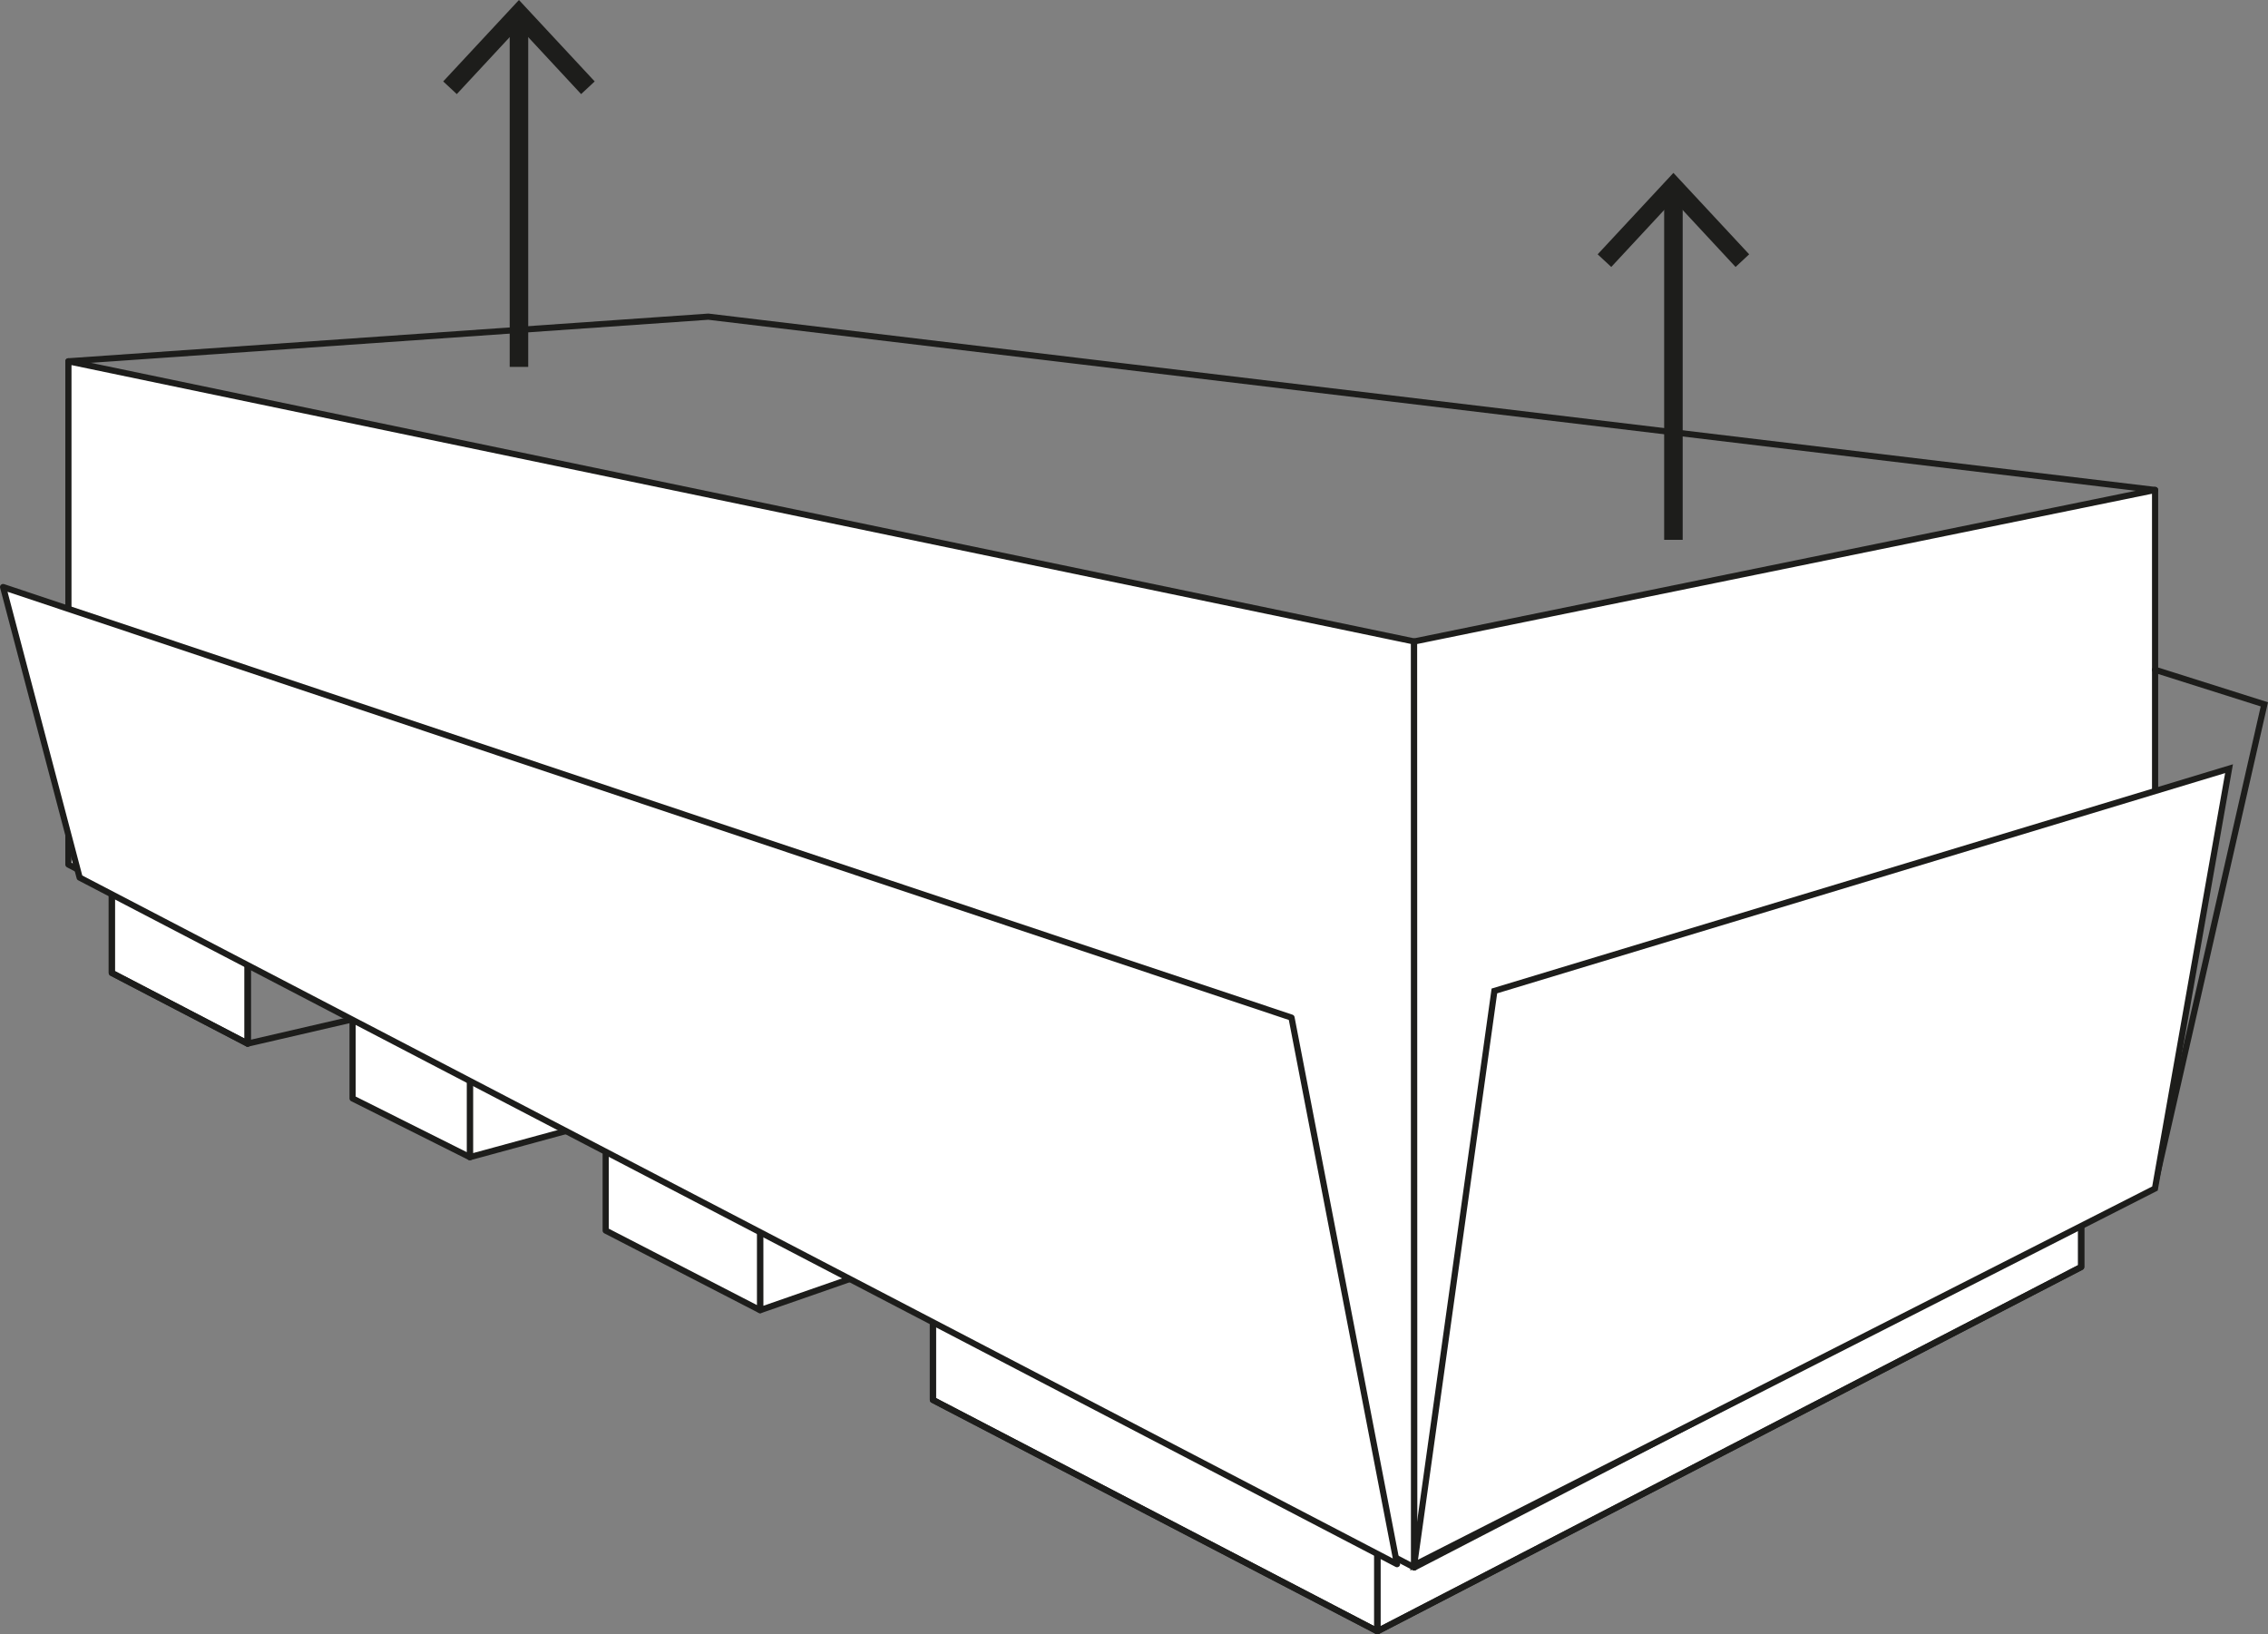 <?xml version="1.0" encoding="UTF-8"?>
<svg xmlns="http://www.w3.org/2000/svg" viewBox="0 0 367.37 264.71">
  <rect x="0" y="0" width="367.37" height="264.71" fill="#808080" stroke="none"/>
  <defs>
    <style>
      .cls-1, .cls-2, .cls-3 {
        stroke-linejoin: round;
      }

      .cls-1, .cls-2, .cls-3, .cls-4, .cls-5 {
        stroke: #1d1d1b;
      }

      .cls-1, .cls-2, .cls-4, .cls-5 {
        stroke-linecap: round;
      }

      .cls-1, .cls-4, .cls-6 {
        fill: #fff;
      }

      .cls-2, .cls-3, .cls-5 {
        fill: none;
      }

      .cls-3 {
        stroke-width: 3px;
      }

      .cls-7 {
        fill: #1d1d1b;
      }

      .cls-7, .cls-6 {
        stroke-width: 0px;
      }
    </style>
  </defs>
  <g id="Content_inside" data-name="Content inside">
    <polygon class="cls-2" points="122.06 88.5 40.11 83.79 40.11 169.03 146.11 144.5 122.06 88.5"/>
    <polygon class="cls-1" points="18.11 157.58 40.11 169.03 40.11 83.79 18.11 78.71 18.11 157.58"/>
    <polygon class="cls-1" points="184.11 120.27 76.11 136.85 76.11 187.42 184.11 158.02 184.11 120.27"/>
    <polygon class="cls-1" points="57.11 130.01 76.11 136.85 76.11 187.42 57.11 177.91 57.11 130.01"/>
    <polygon class="cls-2" points="18.11 78.71 40.11 83.79 40.11 169.03 18.11 157.58 18.11 78.71"/>
    <polygon class="cls-1" points="162.58 117.15 184.11 120.27 76.11 136.85 57.11 130.01 162.58 117.15"/>
    <polyline class="cls-1" points="123.11 153.75 123.14 212.2 237.28 172.49 237.28 129.5 153.15 147.37"/>
    <polygon class="cls-1" points="98.11 144.73 123.11 153.75 123.11 212.2 98.11 199.31 98.11 144.73"/>
    <polyline class="cls-1" points="155.04 146.97 237.28 129.5 210.63 126.95 98.11 144.73 123.11 153.75 147.4 148.59"/>
    <polygon class="cls-1" points="151.11 226.74 223.11 264.21 223.11 125.9 151.11 109.21 151.11 226.74"/>
    <polygon class="cls-2" points="151.11 109.21 223.11 125.9 223.11 264.21 151.11 226.74 151.11 109.21"/>
    <polygon class="cls-1" points="223.11 126.21 223.11 264.21 337.11 205.21 337.11 99.75 223.11 126.21"/>
    <polygon class="cls-2" points="337.11 205.21 223.11 264.21 223.11 126.21 337.11 99.75 337.11 205.21"/>
  </g>
  <g id="Boxes">
    <polygon class="cls-6" points="11.08 140.03 229.08 253.88 229.08 103.9 11.08 58.52 11.08 140.03"/>
    <polygon class="cls-1" points="11.08 58.52 229.08 103.9 229.08 253.87 11.08 140.03 11.08 58.52"/>
    <polygon class="cls-6" points="229.08 104.46 229.08 253.88 349.08 191.75 349.08 79.36 229.08 104.46"/>
    <g>
      <polyline class="cls-2" points="349.08 79.36 114.74 51.29 11.08 58.52"/>
      <polygon class="cls-1" points="349.08 191.75 229.08 253.88 229.05 103.9 349.08 79.36 349.08 191.75"/>
    </g>
    <polygon class="cls-6" points="12.9 142.14 226.29 253.34 209.2 164.82 .5 95.08 12.9 142.14"/>
    <polygon class="cls-1" points="12.9 142.14 226.29 253.34 209.2 164.82 .5 95.08 12.9 142.14"/>
    <polyline class="cls-5" points="349.08 191.75 366.78 114.08 349.08 108.48"/>
  </g>
  <g id="Arrows">
    <g>
      <line class="cls-3" x1="84.06" y1="59.43" x2="84.06" y2="3.25"/>
      <polygon class="cls-7" points="96.33 13.19 94.13 15.24 84.06 4.4 73.99 15.24 71.79 13.19 84.06 0 96.33 13.19"/>
    </g>
    <g>
      <line class="cls-3" x1="271.06" y1="87.43" x2="271.06" y2="31.25"/>
      <polygon class="cls-7" points="283.33 41.19 281.13 43.24 271.06 32.4 260.99 43.24 258.79 41.19 271.06 28 283.33 41.19"/>
    </g>
    <polygon class="cls-4" points="242.06 160.5 229.06 253.5 349.06 192.5 361.06 124.5 242.06 160.5"/>
  </g>
</svg>